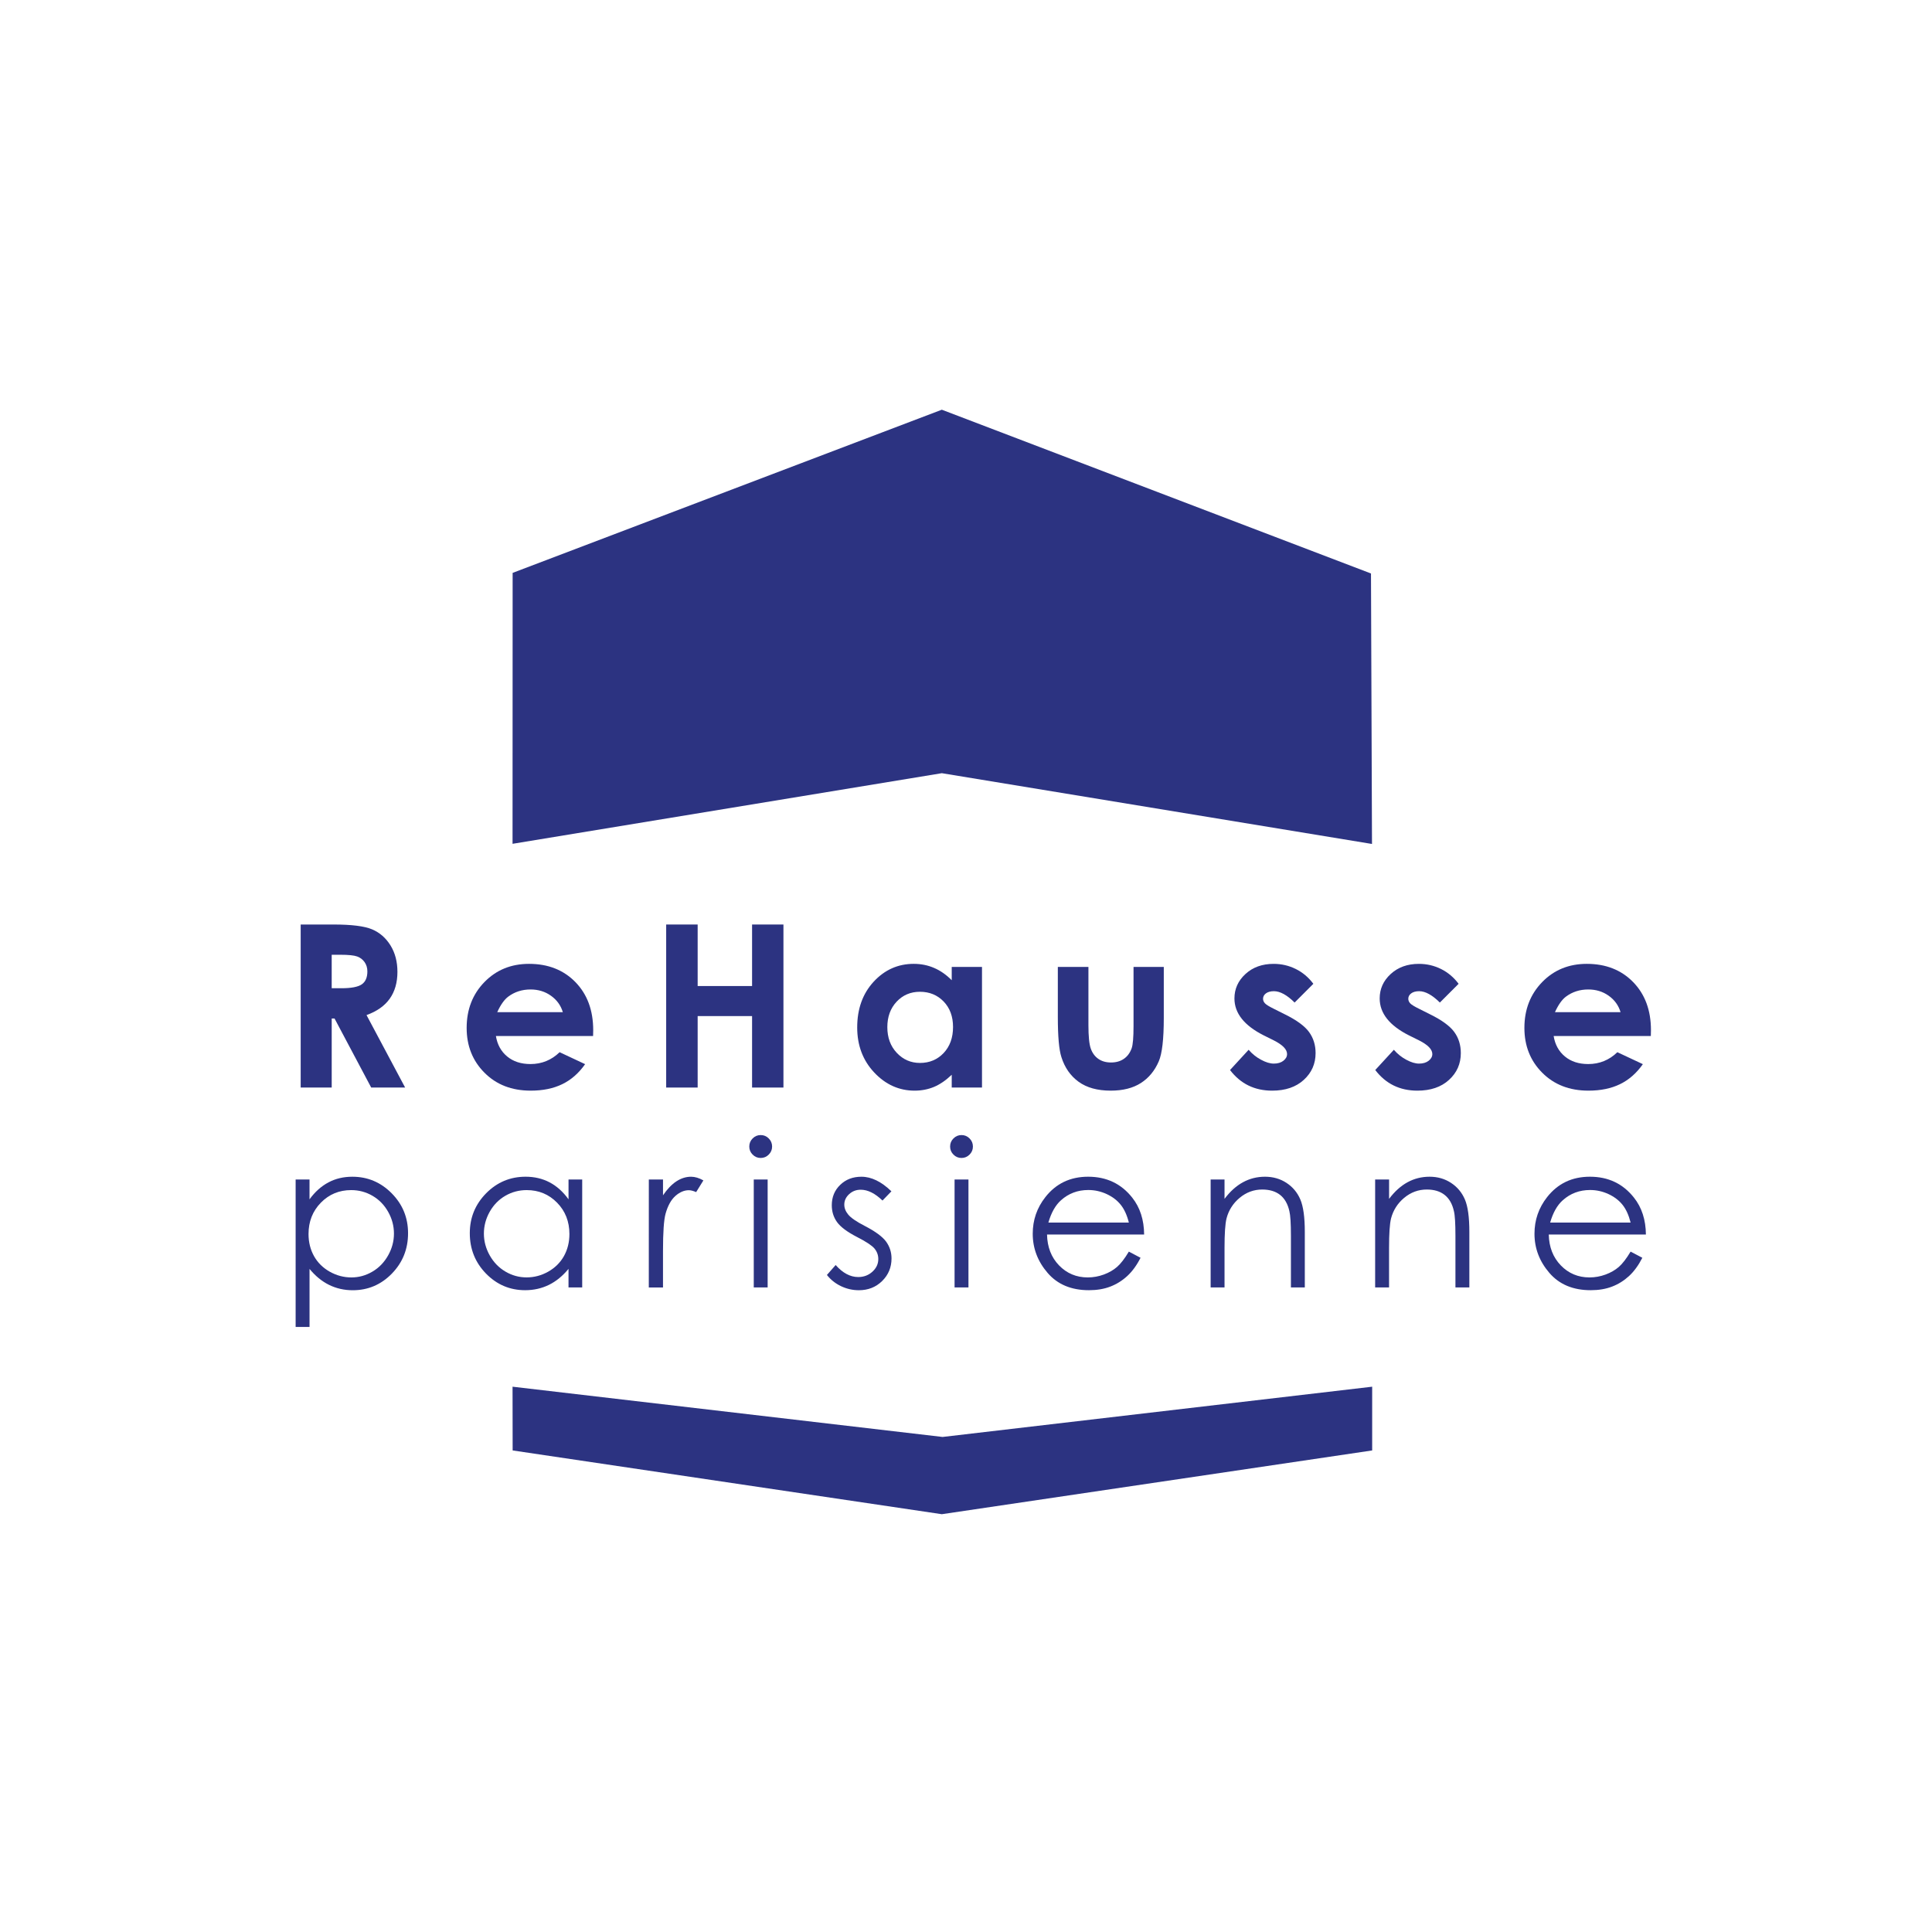 <?xml version="1.0" encoding="utf-8"?>
<!-- Generator: Adobe Illustrator 16.0.0, SVG Export Plug-In . SVG Version: 6.00 Build 0)  -->
<!DOCTYPE svg PUBLIC "-//W3C//DTD SVG 1.1//EN" "http://www.w3.org/Graphics/SVG/1.1/DTD/svg11.dtd">
<svg version="1.1" xmlns="http://www.w3.org/2000/svg" xmlns:xlink="http://www.w3.org/1999/xlink" x="0px" y="0px" width="150px"
	 height="150px" viewBox="0 0 150 150" enable-background="new 0 0 150 150" xml:space="preserve">
<g id="Calque_1">
	<polygon fill="#2C3381" points="73.123,60.03 106.521,65.525 106.443,44.525 73.123,31.81 39.801,44.478 39.794,65.513 
		73.123,60.03 	"/>
	<polygon fill="#2C3381" points="73.179,111.565 73.123,111.558 39.794,107.663 39.802,112.612 73.123,117.562 73.123,117.562 
		106.535,112.612 106.535,107.663 	"/>
	<g>
		<g>
			<defs>
				<rect id="SVGID_1_" x="-62.961" y="-18.851" width="274.192" height="193.242"/>
			</defs>
			<clipPath id="SVGID_2_">
				<use xlink:href="#SVGID_1_"  overflow="visible"/>
			</clipPath>
			<path clip-path="url(#SVGID_2_)" fill="#2C3381" d="M27.266,92.399c-0.933,0-1.718,0.326-2.356,0.979
				c-0.637,0.652-0.956,1.463-0.956,2.432c0,0.635,0.143,1.207,0.427,1.717c0.284,0.506,0.691,0.908,1.221,1.207
				c0.531,0.297,1.09,0.445,1.68,0.445c0.579,0,1.122-0.15,1.633-0.451c0.509-0.299,0.915-0.719,1.217-1.256
				c0.303-0.539,0.454-1.104,0.454-1.693c0-0.594-0.149-1.16-0.45-1.693c-0.3-0.533-0.703-0.947-1.21-1.242
				C28.418,92.548,27.866,92.399,27.266,92.399 M22.952,91.577h1.079v1.539c0.426-0.586,0.916-1.023,1.47-1.316
				c0.555-0.295,1.172-0.439,1.854-0.439c1.191,0,2.209,0.43,3.056,1.287s1.27,1.889,1.27,3.098c0,1.23-0.419,2.277-1.259,3.139
				c-0.839,0.859-1.85,1.289-3.035,1.289c-0.667,0-1.28-0.141-1.839-0.416c-0.559-0.277-1.064-0.689-1.516-1.24v4.506h-1.079V91.577
				z"/>
		</g>
		<g>
			<defs>
				<rect id="SVGID_3_" x="-62.961" y="-18.851" width="274.192" height="193.242"/>
			</defs>
			<clipPath id="SVGID_4_">
				<use xlink:href="#SVGID_3_"  overflow="visible"/>
			</clipPath>
			<path clip-path="url(#SVGID_4_)" fill="#2C3381" d="M40.893,92.399c-0.6,0-1.154,0.148-1.663,0.443
				c-0.507,0.295-0.911,0.709-1.211,1.242c-0.3,0.533-0.45,1.1-0.45,1.693c0,0.59,0.151,1.154,0.454,1.693
				c0.302,0.537,0.709,0.957,1.22,1.256c0.51,0.301,1.057,0.451,1.642,0.451c0.59,0,1.149-0.148,1.678-0.445
				c0.528-0.299,0.935-0.701,1.22-1.207c0.284-0.51,0.426-1.082,0.426-1.717c0-0.969-0.319-1.779-0.958-2.432
				S41.825,92.399,40.893,92.399 M45.202,91.577v8.379h-1.063v-1.441c-0.452,0.551-0.959,0.965-1.521,1.242
				c-0.563,0.275-1.178,0.414-1.845,0.414c-1.186,0-2.199-0.43-3.039-1.289c-0.84-0.861-1.259-1.906-1.259-3.139
				c0-1.207,0.423-2.238,1.271-3.1c0.847-0.855,1.867-1.283,3.059-1.283c0.688,0,1.31,0.145,1.868,0.438
				c0.557,0.295,1.046,0.732,1.467,1.318v-1.541h1.063V91.577z"/>
		</g>
		<g>
			<defs>
				<rect id="SVGID_5_" x="-62.961" y="-18.851" width="274.192" height="193.242"/>
			</defs>
			<clipPath id="SVGID_6_">
				<use xlink:href="#SVGID_5_"  overflow="visible"/>
			</clipPath>
			<path clip-path="url(#SVGID_6_)" fill="#2C3381" d="M50.375,91.577h1.101v1.225c0.329-0.482,0.675-0.846,1.04-1.084
				c0.364-0.238,0.745-0.357,1.14-0.357c0.297,0,0.616,0.094,0.955,0.285l-0.562,0.908c-0.226-0.096-0.416-0.146-0.57-0.146
				c-0.359,0-0.707,0.15-1.04,0.443c-0.334,0.297-0.589,0.754-0.763,1.375c-0.134,0.479-0.201,1.443-0.201,2.896v2.836h-1.102
				L50.375,91.577L50.375,91.577z"/>
		</g>
		<g>
			<defs>
				<rect id="SVGID_7_" x="-62.961" y="-18.851" width="274.192" height="193.242"/>
			</defs>
			<clipPath id="SVGID_8_">
				<use xlink:href="#SVGID_7_"  overflow="visible"/>
			</clipPath>
			<path clip-path="url(#SVGID_8_)" fill="#2C3381" d="M58.521,91.577H59.6v8.379h-1.078V91.577z M59.056,88.126
				c0.246,0,0.456,0.086,0.629,0.262c0.174,0.174,0.261,0.385,0.261,0.631c0,0.242-0.087,0.449-0.261,0.623
				c-0.173,0.176-0.383,0.262-0.629,0.262c-0.24,0-0.447-0.086-0.622-0.262c-0.173-0.174-0.26-0.381-0.26-0.623
				c0-0.246,0.087-0.457,0.26-0.631C58.608,88.214,58.816,88.126,59.056,88.126"/>
		</g>
		<g>
			<defs>
				<rect id="SVGID_9_" x="-62.961" y="-18.851" width="274.192" height="193.242"/>
			</defs>
			<clipPath id="SVGID_10_">
				<use xlink:href="#SVGID_9_"  overflow="visible"/>
			</clipPath>
			<path clip-path="url(#SVGID_10_)" fill="#2C3381" d="M69.209,92.493l-0.693,0.717c-0.577-0.559-1.14-0.84-1.69-0.84
				c-0.351,0-0.651,0.115-0.901,0.346c-0.249,0.23-0.374,0.502-0.374,0.809c0,0.273,0.103,0.531,0.309,0.779
				c0.206,0.252,0.638,0.547,1.295,0.885c0.804,0.416,1.35,0.818,1.638,1.203c0.282,0.389,0.425,0.828,0.425,1.316
				c0,0.686-0.242,1.27-0.726,1.748s-1.087,0.717-1.813,0.717c-0.483,0-0.946-0.107-1.385-0.316
				c-0.439-0.211-0.804-0.502-1.092-0.869l0.678-0.771c0.55,0.621,1.135,0.932,1.752,0.932c0.432,0,0.8-0.139,1.104-0.416
				c0.303-0.277,0.455-0.604,0.455-0.977c0-0.309-0.1-0.584-0.301-0.826c-0.201-0.234-0.653-0.533-1.357-0.893
				c-0.758-0.391-1.271-0.775-1.545-1.154c-0.273-0.381-0.408-0.816-0.408-1.305c0-0.635,0.216-1.164,0.652-1.584
				c0.434-0.422,0.983-0.633,1.647-0.633C67.651,91.36,68.428,91.737,69.209,92.493"/>
		</g>
		<g>
			<defs>
				<rect id="SVGID_11_" x="-62.961" y="-18.851" width="274.192" height="193.242"/>
			</defs>
			<clipPath id="SVGID_12_">
				<use xlink:href="#SVGID_11_"  overflow="visible"/>
			</clipPath>
			<path clip-path="url(#SVGID_12_)" fill="#2C3381" d="M74.113,91.577h1.078v8.379h-1.078V91.577z M74.648,88.126
				c0.245,0,0.454,0.086,0.628,0.262c0.175,0.174,0.261,0.385,0.261,0.631c0,0.242-0.086,0.449-0.261,0.623
				c-0.174,0.176-0.383,0.262-0.628,0.262c-0.24,0-0.448-0.086-0.622-0.262c-0.174-0.174-0.26-0.381-0.26-0.623
				c0-0.246,0.086-0.457,0.26-0.631S74.408,88.126,74.648,88.126"/>
		</g>
		<g>
			<defs>
				<rect id="SVGID_13_" x="-62.961" y="-18.851" width="274.192" height="193.242"/>
			</defs>
			<clipPath id="SVGID_14_">
				<use xlink:href="#SVGID_13_"  overflow="visible"/>
			</clipPath>
			<path clip-path="url(#SVGID_14_)" fill="#2C3381" d="M87.644,94.919c-0.145-0.576-0.354-1.035-0.63-1.379
				c-0.274-0.344-0.639-0.621-1.09-0.832c-0.453-0.209-0.929-0.316-1.428-0.316c-0.823,0-1.529,0.266-2.12,0.795
				c-0.432,0.385-0.758,0.963-0.979,1.732H87.644z M87.644,97.175l0.908,0.479c-0.298,0.586-0.643,1.059-1.034,1.418
				c-0.391,0.359-0.828,0.633-1.317,0.82c-0.488,0.188-1.04,0.279-1.657,0.279c-1.367,0-2.437-0.447-3.207-1.342
				c-0.771-0.896-1.156-1.91-1.156-3.041c0-1.064,0.325-2.01,0.979-2.842c0.828-1.057,1.935-1.586,3.324-1.586
				c1.427,0,2.568,0.543,3.422,1.625c0.606,0.764,0.915,1.721,0.924,2.865h-7.539c0.021,0.973,0.331,1.771,0.933,2.395
				c0.602,0.621,1.346,0.934,2.229,0.934c0.427,0,0.843-0.076,1.245-0.223c0.403-0.148,0.746-0.346,1.029-0.592
				C87.009,98.12,87.315,97.724,87.644,97.175"/>
		</g>
		<g>
			<defs>
				<rect id="SVGID_15_" x="-62.961" y="-18.851" width="274.192" height="193.242"/>
			</defs>
			<clipPath id="SVGID_16_">
				<use xlink:href="#SVGID_15_"  overflow="visible"/>
			</clipPath>
			<path clip-path="url(#SVGID_16_)" fill="#2C3381" d="M93.994,91.577h1.078v1.502c0.432-0.576,0.909-1.006,1.434-1.291
				c0.523-0.285,1.092-0.428,1.71-0.428c0.624,0,1.182,0.16,1.668,0.479c0.484,0.318,0.843,0.746,1.073,1.285
				c0.231,0.539,0.348,1.379,0.348,2.518v4.314h-1.078v-3.998c0-0.965-0.04-1.609-0.121-1.932c-0.126-0.555-0.365-0.973-0.718-1.254
				c-0.356-0.279-0.819-0.418-1.39-0.418c-0.65,0-1.235,0.215-1.752,0.645c-0.516,0.432-0.856,0.967-1.02,1.604
				c-0.103,0.416-0.154,1.176-0.154,2.281v3.072h-1.078V91.577L93.994,91.577z"/>
		</g>
		<g>
			<defs>
				<rect id="SVGID_17_" x="-62.961" y="-18.851" width="274.192" height="193.242"/>
			</defs>
			<clipPath id="SVGID_18_">
				<use xlink:href="#SVGID_17_"  overflow="visible"/>
			</clipPath>
			<path clip-path="url(#SVGID_18_)" fill="#2C3381" d="M106.769,91.577h1.079v1.502c0.433-0.576,0.909-1.006,1.434-1.291
				c0.523-0.285,1.094-0.428,1.709-0.428c0.627,0,1.182,0.16,1.668,0.479c0.485,0.318,0.843,0.746,1.074,1.285
				s0.347,1.379,0.347,2.518v4.314H113v-3.998c0-0.965-0.038-1.609-0.12-1.932c-0.124-0.555-0.363-0.973-0.719-1.254
				c-0.354-0.279-0.815-0.418-1.386-0.418c-0.651,0-1.237,0.215-1.754,0.645c-0.517,0.432-0.855,0.967-1.021,1.604
				c-0.103,0.416-0.154,1.176-0.154,2.281v3.072h-1.08v-8.379H106.769z"/>
		</g>
		<g>
			<defs>
				<rect id="SVGID_19_" x="-62.961" y="-18.851" width="274.192" height="193.242"/>
			</defs>
			<clipPath id="SVGID_20_">
				<use xlink:href="#SVGID_19_"  overflow="visible"/>
			</clipPath>
			<path clip-path="url(#SVGID_20_)" fill="#2C3381" d="M126.6,94.919c-0.144-0.576-0.353-1.035-0.628-1.379
				s-0.639-0.621-1.09-0.832c-0.454-0.209-0.929-0.316-1.427-0.316c-0.824,0-1.531,0.266-2.122,0.795
				c-0.432,0.385-0.759,0.963-0.979,1.732H126.6z M126.6,97.175l0.911,0.479c-0.3,0.586-0.645,1.059-1.034,1.418
				c-0.392,0.359-0.829,0.633-1.319,0.82c-0.487,0.188-1.04,0.279-1.657,0.279c-1.365,0-2.436-0.447-3.207-1.342
				c-0.771-0.896-1.157-1.91-1.157-3.041c0-1.064,0.326-2.01,0.979-2.842c0.83-1.057,1.935-1.586,3.324-1.586
				c1.428,0,2.568,0.543,3.421,1.625c0.608,0.764,0.916,1.721,0.927,2.865h-7.542c0.022,0.973,0.332,1.771,0.935,2.395
				c0.601,0.621,1.345,0.934,2.229,0.934c0.428,0,0.842-0.076,1.245-0.223c0.403-0.148,0.746-0.346,1.03-0.592
				C125.965,98.12,126.271,97.724,126.6,97.175"/>
		</g>
		<g>
			<defs>
				<rect id="SVGID_21_" x="-62.961" y="-18.851" width="274.192" height="193.242"/>
			</defs>
			<clipPath id="SVGID_22_">
				<use xlink:href="#SVGID_21_"  overflow="visible"/>
			</clipPath>
			<path clip-path="url(#SVGID_22_)" fill="#2C3381" d="M25.753,76.726h0.755c0.766,0,1.294-0.101,1.583-0.303
				c0.287-0.201,0.432-0.534,0.432-1.001c0-0.275-0.071-0.517-0.215-0.72c-0.143-0.205-0.333-0.352-0.574-0.44
				c-0.24-0.089-0.68-0.135-1.32-0.135h-0.661V76.726z M23.344,71.779h2.552c1.399,0,2.394,0.124,2.987,0.373
				c0.594,0.25,1.07,0.664,1.431,1.244c0.36,0.58,0.542,1.266,0.542,2.057c0,0.831-0.2,1.526-0.598,2.087
				c-0.399,0.559-0.999,0.982-1.802,1.27l2.998,5.627H28.82l-2.846-5.361h-0.22v5.361h-2.409V71.779z"/>
		</g>
		<g>
			<defs>
				<rect id="SVGID_23_" x="-62.961" y="-18.851" width="274.192" height="193.242"/>
			</defs>
			<clipPath id="SVGID_24_">
				<use xlink:href="#SVGID_23_"  overflow="visible"/>
			</clipPath>
			<path clip-path="url(#SVGID_24_)" fill="#2C3381" d="M43.698,78.585c-0.154-0.521-0.46-0.947-0.917-1.273
				c-0.458-0.328-0.987-0.49-1.591-0.49c-0.654,0-1.229,0.184-1.723,0.551c-0.31,0.23-0.598,0.633-0.862,1.213H43.698z
				 M46.047,80.435h-7.545c0.108,0.666,0.4,1.197,0.873,1.588c0.473,0.393,1.077,0.59,1.812,0.59c0.877,0,1.632-0.309,2.262-0.92
				l1.979,0.928c-0.493,0.701-1.083,1.219-1.772,1.553c-0.689,0.336-1.506,0.504-2.452,0.504c-1.469,0-2.665-0.463-3.588-1.391
				c-0.923-0.924-1.385-2.086-1.385-3.479c0-1.43,0.46-2.615,1.381-3.561c0.92-0.943,2.075-1.413,3.462-1.413
				c1.475,0,2.674,0.47,3.598,1.413c0.923,0.945,1.385,2.191,1.385,3.74L46.047,80.435z"/>
		</g>
	</g>
	<polygon fill="#2C3381" points="51.722,71.779 54.166,71.779 54.166,76.555 58.391,76.555 58.391,71.779 60.826,71.779 
		60.826,84.437 58.391,84.437 58.391,78.888 54.166,78.888 54.166,84.437 51.722,84.437 	"/>
	<g>
		<g>
			<defs>
				<rect id="SVGID_25_" x="-62.961" y="-18.851" width="274.192" height="193.242"/>
			</defs>
			<clipPath id="SVGID_26_">
				<use xlink:href="#SVGID_25_"  overflow="visible"/>
			</clipPath>
			<path clip-path="url(#SVGID_26_)" fill="#2C3381" d="M71.423,77.001c-0.728,0-1.33,0.258-1.811,0.771
				c-0.48,0.514-0.72,1.172-0.72,1.975c0,0.809,0.244,1.475,0.734,1.996c0.488,0.521,1.09,0.783,1.804,0.783
				c0.736,0,1.349-0.258,1.835-0.77c0.485-0.516,0.729-1.188,0.729-2.02c0-0.814-0.244-1.475-0.729-1.979
				C72.779,77.255,72.165,77.001,71.423,77.001 M73.892,75.073h2.35v9.363h-2.35v-0.992c-0.459,0.439-0.919,0.752-1.379,0.945
				c-0.463,0.191-0.962,0.289-1.5,0.289c-1.208,0-2.255-0.471-3.137-1.408c-0.882-0.938-1.323-2.104-1.323-3.498
				c0-1.445,0.426-2.629,1.28-3.555c0.854-0.923,1.891-1.384,3.112-1.384c0.562,0,1.088,0.105,1.581,0.318
				c0.492,0.211,0.946,0.53,1.366,0.954V75.073z"/>
		</g>
		<g>
			<defs>
				<rect id="SVGID_27_" x="-62.961" y="-18.851" width="274.192" height="193.242"/>
			</defs>
			<clipPath id="SVGID_28_">
				<use xlink:href="#SVGID_27_"  overflow="visible"/>
			</clipPath>
			<path clip-path="url(#SVGID_28_)" fill="#2C3381" d="M82.131,75.073h2.374v4.51c0,0.877,0.061,1.486,0.182,1.828
				s0.314,0.607,0.584,0.797c0.265,0.188,0.596,0.283,0.986,0.283c0.392,0,0.723-0.092,0.996-0.281
				c0.272-0.186,0.477-0.457,0.608-0.82c0.097-0.27,0.146-0.846,0.146-1.73v-4.586h2.349v3.969c0,1.633-0.129,2.752-0.387,3.354
				c-0.316,0.734-0.78,1.299-1.395,1.691c-0.613,0.393-1.395,0.59-2.34,0.59c-1.025,0-1.856-0.229-2.49-0.688
				c-0.633-0.459-1.081-1.1-1.338-1.92c-0.184-0.566-0.276-1.602-0.276-3.098V75.073L82.131,75.073z"/>
		</g>
		<g>
			<defs>
				<rect id="SVGID_29_" x="-62.961" y="-18.851" width="274.192" height="193.242"/>
			</defs>
			<clipPath id="SVGID_30_">
				<use xlink:href="#SVGID_29_"  overflow="visible"/>
			</clipPath>
			<path clip-path="url(#SVGID_30_)" fill="#2C3381" d="M101.968,76.382l-1.454,1.455c-0.59-0.584-1.126-0.881-1.608-0.881
				c-0.264,0-0.471,0.059-0.62,0.17c-0.148,0.111-0.223,0.252-0.223,0.418c0,0.127,0.048,0.242,0.143,0.348
				c0.094,0.107,0.328,0.252,0.7,0.434l0.861,0.432c0.906,0.447,1.527,0.902,1.867,1.367c0.338,0.465,0.508,1.01,0.508,1.635
				c0,0.834-0.306,1.525-0.917,2.082c-0.611,0.559-1.43,0.836-2.457,0.836c-1.364,0-2.454-0.533-3.269-1.602l1.445-1.572
				c0.274,0.32,0.597,0.58,0.969,0.777c0.368,0.199,0.697,0.297,0.985,0.297c0.31,0,0.558-0.074,0.747-0.223
				c0.191-0.15,0.283-0.322,0.283-0.518c0-0.361-0.341-0.713-1.023-1.059l-0.791-0.393c-1.514-0.764-2.272-1.719-2.272-2.867
				c0-0.74,0.285-1.373,0.856-1.897c0.57-0.525,1.3-0.787,2.189-0.787c0.608,0,1.181,0.133,1.718,0.399
				C101.142,75.5,101.596,75.883,101.968,76.382"/>
		</g>
		<g>
			<defs>
				<rect id="SVGID_31_" x="-62.961" y="-18.851" width="274.192" height="193.242"/>
			</defs>
			<clipPath id="SVGID_32_">
				<use xlink:href="#SVGID_31_"  overflow="visible"/>
			</clipPath>
			<path clip-path="url(#SVGID_32_)" fill="#2C3381" d="M113.246,76.382l-1.455,1.455c-0.591-0.584-1.127-0.881-1.608-0.881
				c-0.264,0-0.471,0.059-0.618,0.17c-0.151,0.111-0.225,0.252-0.225,0.418c0,0.127,0.048,0.242,0.141,0.348
				c0.096,0.107,0.329,0.252,0.702,0.434l0.86,0.432c0.906,0.447,1.528,0.902,1.868,1.367c0.338,0.465,0.507,1.01,0.507,1.635
				c0,0.834-0.306,1.525-0.917,2.082c-0.61,0.559-1.43,0.836-2.456,0.836c-1.365,0-2.455-0.533-3.27-1.602l1.445-1.572
				c0.275,0.32,0.598,0.58,0.969,0.777c0.37,0.199,0.697,0.297,0.985,0.297c0.309,0,0.56-0.074,0.749-0.223
				c0.189-0.15,0.283-0.322,0.283-0.518c0-0.361-0.341-0.713-1.024-1.059l-0.792-0.393c-1.514-0.764-2.271-1.719-2.271-2.867
				c0-0.74,0.283-1.373,0.856-1.897c0.57-0.525,1.301-0.787,2.188-0.787c0.609,0,1.182,0.133,1.719,0.399
				C112.418,75.5,112.871,75.883,113.246,76.382"/>
		</g>
		<g>
			<defs>
				<rect id="SVGID_33_" x="-62.961" y="-18.851" width="274.192" height="193.242"/>
			</defs>
			<clipPath id="SVGID_34_">
				<use xlink:href="#SVGID_33_"  overflow="visible"/>
			</clipPath>
			<path clip-path="url(#SVGID_34_)" fill="#2C3381" d="M125.82,78.585c-0.155-0.521-0.46-0.947-0.917-1.273
				c-0.458-0.328-0.987-0.49-1.591-0.49c-0.655,0-1.229,0.184-1.725,0.551c-0.31,0.23-0.598,0.633-0.861,1.213H125.82z
				 M128.17,80.435h-7.546c0.108,0.666,0.4,1.197,0.873,1.588c0.473,0.393,1.077,0.59,1.812,0.59c0.879,0,1.632-0.309,2.263-0.92
				l1.979,0.928c-0.492,0.701-1.083,1.219-1.772,1.553c-0.688,0.336-1.506,0.504-2.451,0.504c-1.468,0-2.665-0.463-3.589-1.391
				c-0.923-0.924-1.385-2.086-1.385-3.479c0-1.43,0.462-2.615,1.382-3.561c0.919-0.943,2.074-1.413,3.463-1.413
				c1.475,0,2.673,0.47,3.596,1.413c0.923,0.945,1.385,2.191,1.385,3.74L128.17,80.435z"/>
		</g>
	</g>
</g>
<g id="Calque_2">
</g>
</svg>
